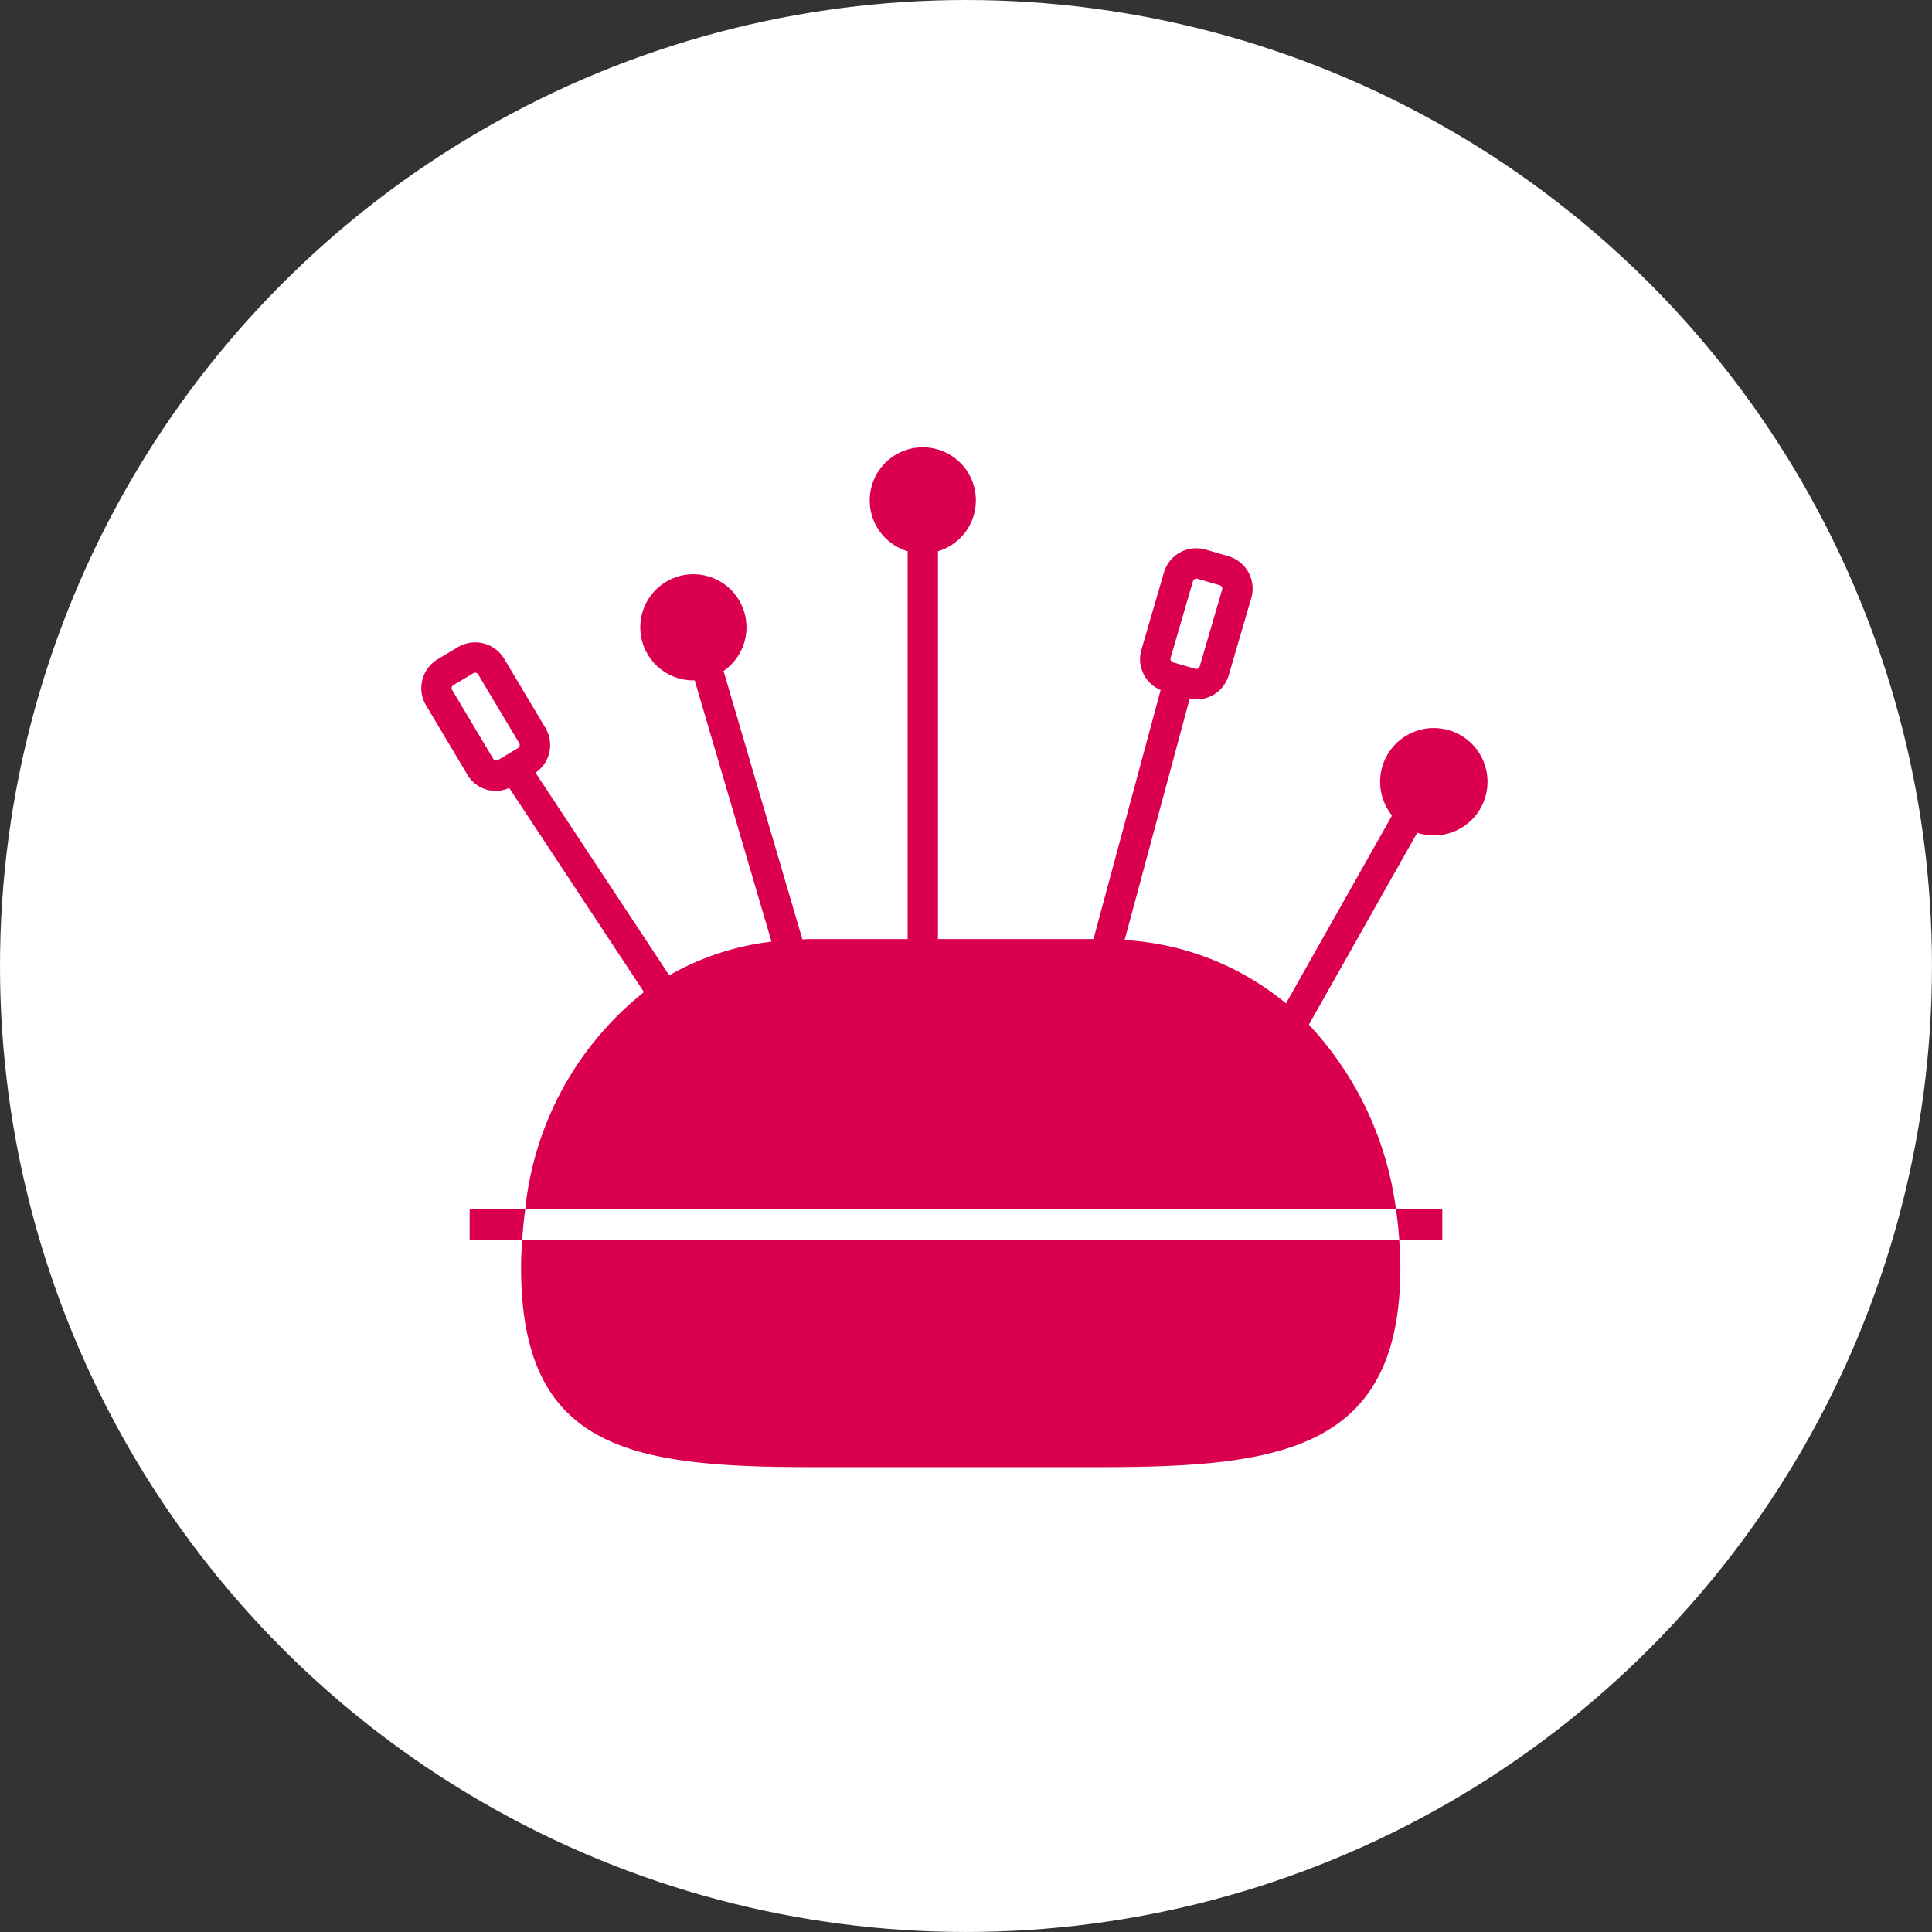 <svg id="レイヤー_1" data-name="レイヤー 1" xmlns="http://www.w3.org/2000/svg" viewBox="0 0 104.337 104.337">
  <rect x="0" y="0" width="104.337" height="104.337" fill="#333333" stroke="none"/>
  <defs>
    <style>
      .cls-1 {
        fill: #fff;
      }

      .cls-2 {
        fill: #db004f;
      }
    </style>
  </defs>
  <title>78ba3b85-58d5-44b1-9b7c-75b25f06a3c9</title>
  <g>
    <circle class="cls-1" cx="52.168" cy="52.168" r="52.168"/>
    <g>
      <path class="cls-2" d="M77.4,45.118a2.9,2.9,0,1,0-2.223-1.078L69.45,54.187a15.046,15.046,0,0,0-8.716-3.42l3.517-13.045a1.855,1.855,0,0,0,.36.051,1.824,1.824,0,0,0,1.747-1.309l1.218-4.172a1.822,1.822,0,0,0-1.237-2.254l-1.224-.357a1.822,1.822,0,0,0-2.256,1.236l-1.217,4.171a1.806,1.806,0,0,0,1.038,2.176L59.054,50.712h-8.4V29.77a2.866,2.866,0,1,0-1.637,0V50.712H43.734c-.136,0-.265.015-.4.018L39.075,36.237a2.867,2.867,0,1,0-1.557.507l4.146,14.109a14.5,14.5,0,0,0-5.521,1.821L28.92,41.731a1.807,1.807,0,0,0,.534-2.423l-2.226-3.732a1.823,1.823,0,0,0-2.493-.63L23.64,35.6a1.821,1.821,0,0,0-.631,2.494l2.226,3.732a1.768,1.768,0,0,0,2.265.727l7.277,11.025a17.244,17.244,0,0,0-6.412,11.709H75.386a18,18,0,0,0-4.7-9.951l5.852-10.366A2.835,2.835,0,0,0,77.4,45.118Zm-50.76-4.132-2.226-3.732a.179.179,0,0,1-.02-.136.182.182,0,0,1,.082-.112l1.095-.653a.18.18,0,0,1,.092-.024.182.182,0,0,1,.157.087l2.226,3.732a.2.2,0,0,1-.062.248l-1.095.653A.184.184,0,0,1,26.641,40.986Zm37.79-9.611a.208.208,0,0,1,.188-.128.118.118,0,0,1,.037.005l1.225.357a.184.184,0,0,1,.123.224L64.786,36a.185.185,0,0,1-.225.123l-1.224-.357a.2.2,0,0,1-.123-.225Z"/>
      <path class="cls-2" d="M28.14,68.452h0c0,9.757,5.837,10.78,15.594,10.78H59.556c9.757,0,16.071-1.023,16.071-10.78h0c0-.5-.027-.987-.06-1.474H28.2C28.166,67.465,28.14,67.954,28.14,68.452Z"/>
      <path class="cls-2" d="M25.364,65.287v1.691H28.2q.053-.858.169-1.691Z"/>
      <path class="cls-2" d="M77.892,66.978V65.287H75.386c.082.556.143,1.119.181,1.691Z"/>
    </g>
  </g>
</svg>
